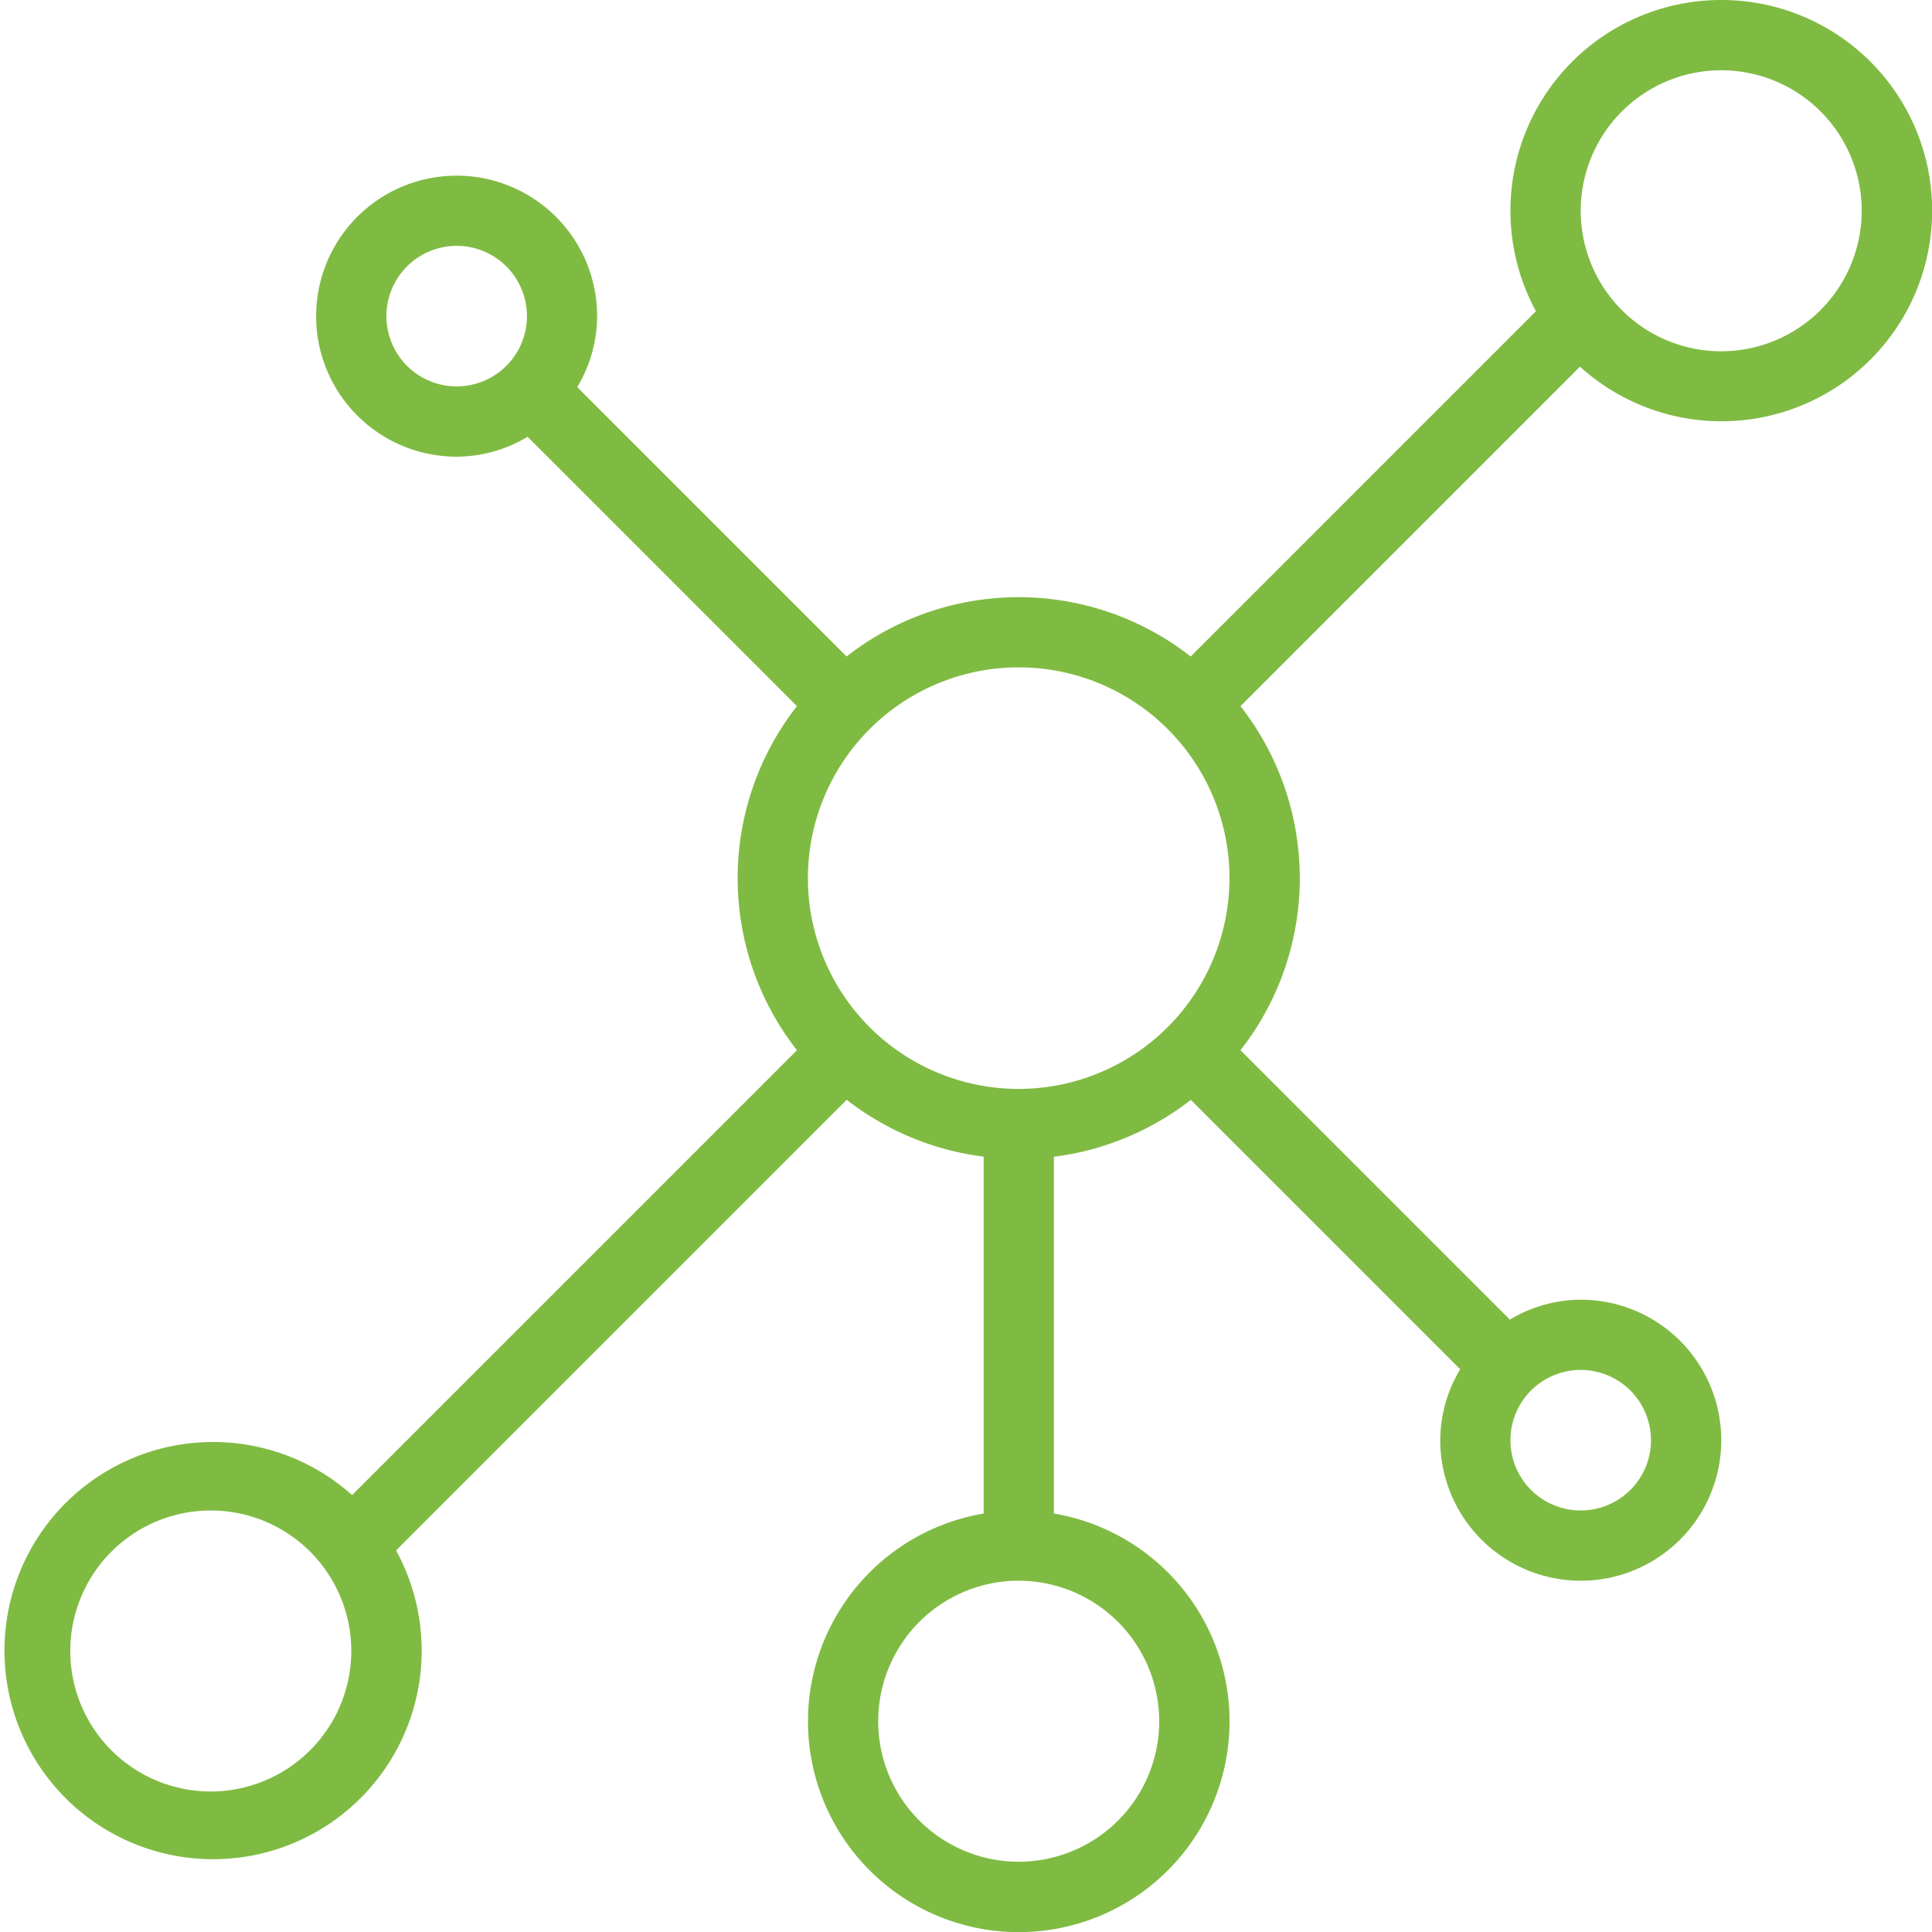 <svg xmlns="http://www.w3.org/2000/svg" width="40" height="40" viewBox="0 0 40 40"><path id="_002-network" data-name="002-network" d="M35.636,0A4.363,4.363,0,0,0,31.8,6.444l-7.148,7.148a5.78,5.78,0,0,0-7.124,0L11.951,8.014a2.871,2.871,0,0,0,.412-1.468A2.909,2.909,0,1,0,9.455,9.455a2.871,2.871,0,0,0,1.468-.412L16.5,14.62a5.781,5.781,0,0,0,0,7.124L7.29,30.954A4.319,4.319,0,1,0,8.2,32.1l9.33-9.33a5.784,5.784,0,0,0,2.835,1.177v7.389a4.364,4.364,0,1,0,1.455,0V23.949a5.784,5.784,0,0,0,2.835-1.177l5.577,5.577a2.869,2.869,0,0,0-.413,1.469,2.909,2.909,0,1,0,2.909-2.909,2.871,2.871,0,0,0-1.468.412l-5.577-5.577a5.781,5.781,0,0,0,0-7.124l7.029-7.029A4.361,4.361,0,1,0,35.636,0ZM8,6.545A1.455,1.455,0,1,1,9.455,8,1.456,1.456,0,0,1,8,6.545ZM4.364,37.091a2.909,2.909,0,1,1,2.909-2.909A2.912,2.912,0,0,1,4.364,37.091ZM24,35.636a2.909,2.909,0,1,1-2.909-2.909A2.912,2.912,0,0,1,24,35.636ZM21.091,22.545a4.364,4.364,0,1,1,4.364-4.364A4.368,4.368,0,0,1,21.091,22.545Zm13.091,7.273a1.455,1.455,0,1,1-1.455-1.455A1.456,1.456,0,0,1,34.182,29.818ZM35.636,7.273a2.909,2.909,0,1,1,2.909-2.909A2.912,2.912,0,0,1,35.636,7.273Z" fill="#7fbb42"></path></svg>
